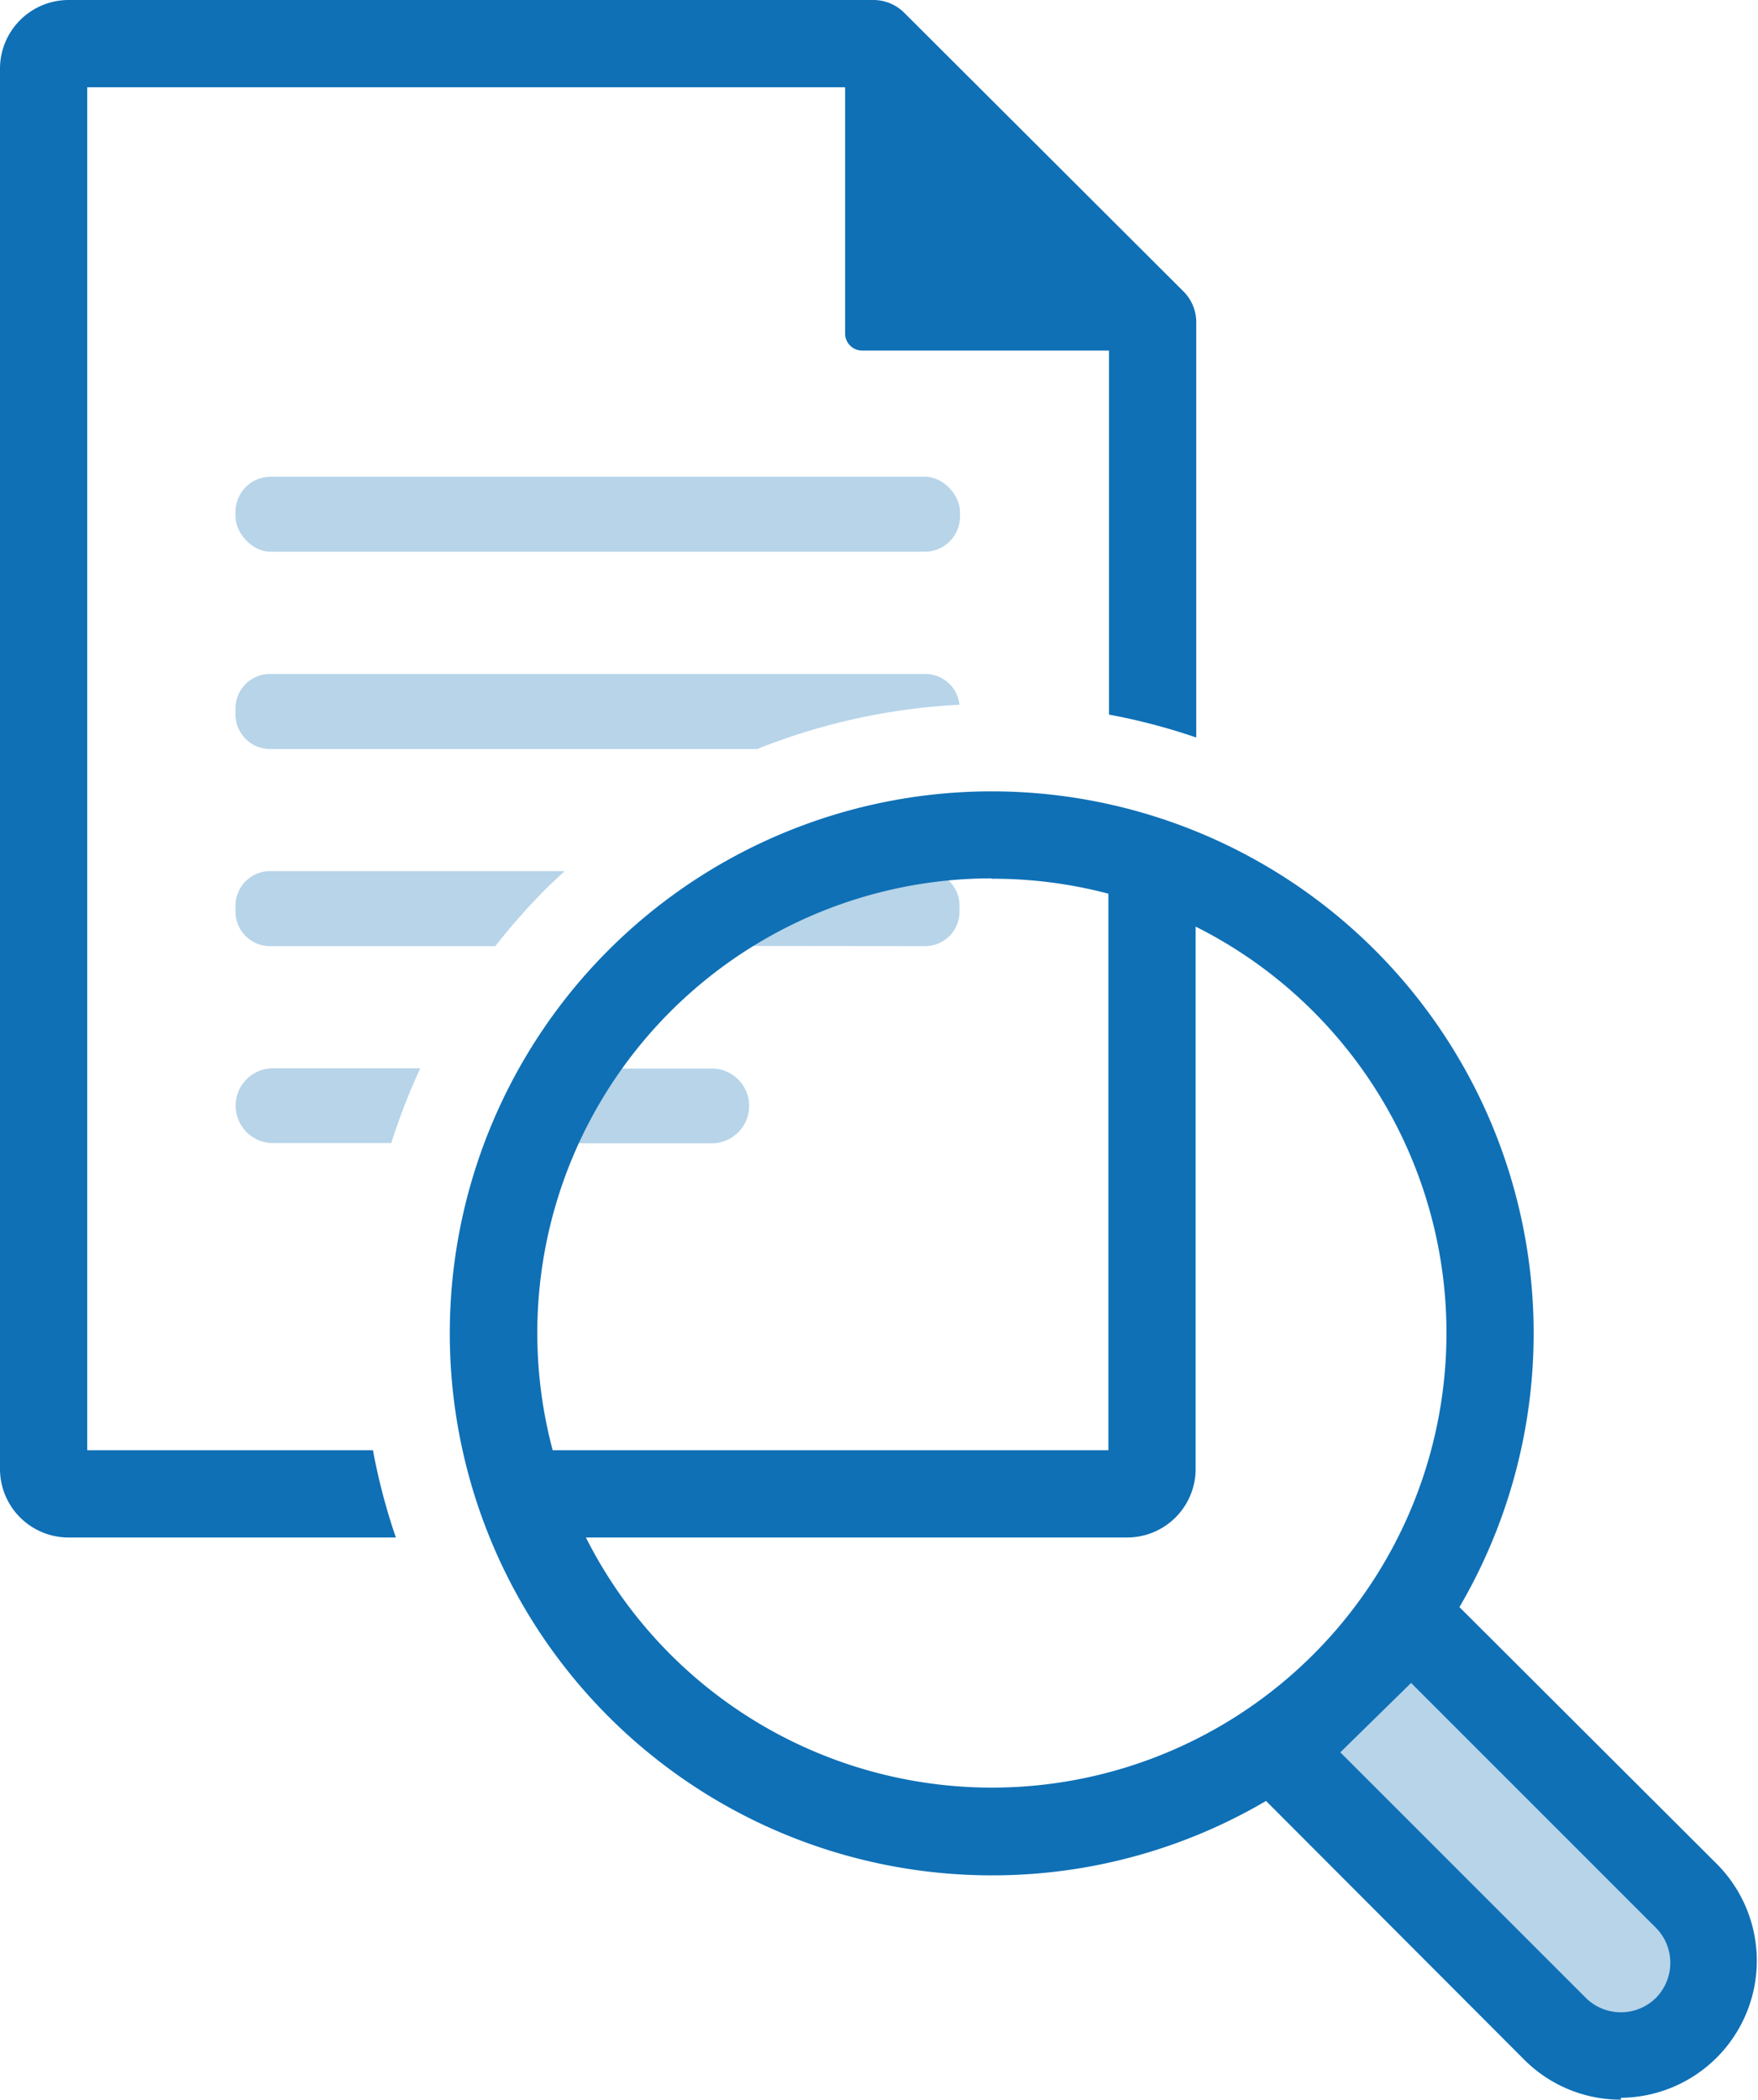 <?xml version="1.0" encoding="UTF-8"?>
<svg xmlns="http://www.w3.org/2000/svg" viewBox="0 0 141.08 168.48">
  <defs>
    <style>.cls-1,.cls-3{fill:#0f70b6;}.cls-2,.cls-3{opacity:0.3;}</style>
  </defs>
  <g id="Layer_2" data-name="Layer 2">
    <g id="Layer_1-2" data-name="Layer 1">
      <path class="cls-1" d="M90.45,123.37a5.5,5.5,0,0,0,5.5-5.49V70.5a40.19,40.19,0,0,0-7-2.4v48.27H40.68a39.34,39.34,0,0,0,2.39,7Z"></path>
      <path class="cls-1" d="M29.93,116.37H7V7H68.61L89,27.34v30a49.36,49.36,0,0,1,7,1.84V25.89a3.5,3.5,0,0,0-1-2.48L72.54,1a3.5,3.5,0,0,0-2.48-1H5.5A5.51,5.51,0,0,0,0,5.5V117.88a5.5,5.5,0,0,0,5.5,5.49H31.77A49,49,0,0,1,29.93,116.37Z"></path>
      <path class="cls-1" d="M67.82,3.5V26.76a1.37,1.37,0,0,0,1.37,1.37H92.45"></path>
      <g class="cls-2">
        <rect class="cls-1" x="18.9" y="38.25" width="58.14" height="6.02" rx="2.82"></rect>
      </g>
      <path class="cls-1" d="M79.57,150.48a43.49,43.49,0,1,1,30.76-12.73A43.33,43.33,0,0,1,79.57,150.48Zm0-80a36.48,36.48,0,1,0,25.81,10.67A36.35,36.35,0,0,0,79.57,70.51Z"></path>
      <path class="cls-1" d="M130.1,168.48a10.93,10.93,0,0,1-7.76-3.19L100.09,143a3.49,3.49,0,0,1,0-5l10.77-10.39a3.49,3.49,0,0,1,4.91,0l22.05,22a11,11,0,0,1-7.76,18.72Zm-22.54-27.87,19.73,19.73a4,4,0,0,0,5.57,0,4,4,0,0,0,0-5.68l-19.62-19.62Z"></path>
      <g class="cls-2">
        <path class="cls-1" d="M113.33,130.18l-10.76,10.39,22.24,22.24a7.47,7.47,0,0,0,10.48.1h0a7.48,7.48,0,0,0,.1-10.67Z"></path>
      </g>
      <g class="cls-2">
        <path class="cls-1" d="M43.85,71.28c.47-.47,1-.93,1.45-1.38H21.66a2.77,2.77,0,0,0-2.76,2.76v.5a2.77,2.77,0,0,0,2.76,2.76H39.75A51.15,51.15,0,0,1,43.85,71.28Z"></path>
        <path class="cls-1" d="M74.25,75.92A2.77,2.77,0,0,0,77,73.16v-.5a2.77,2.77,0,0,0-2.77-2.76H64.57a39.47,39.47,0,0,0-10.2,6Z"></path>
      </g>
      <g class="cls-2">
        <path class="cls-1" d="M33.73,85.72H21.91a3,3,0,0,0,0,6H31.4A50.57,50.57,0,0,1,33.73,85.72Z"></path>
        <path class="cls-1" d="M57.12,91.74a3,3,0,1,0,0-6H45.69a39.48,39.48,0,0,0-3.11,6Z"></path>
      </g>
      <path class="cls-3" d="M77,56.55a2.76,2.76,0,0,0-2.74-2.47H21.66a2.76,2.76,0,0,0-2.76,2.76v.5a2.77,2.77,0,0,0,2.76,2.76H60.77A50.55,50.55,0,0,1,77,56.55Z"></path>
    </g>
  </g>
</svg>
